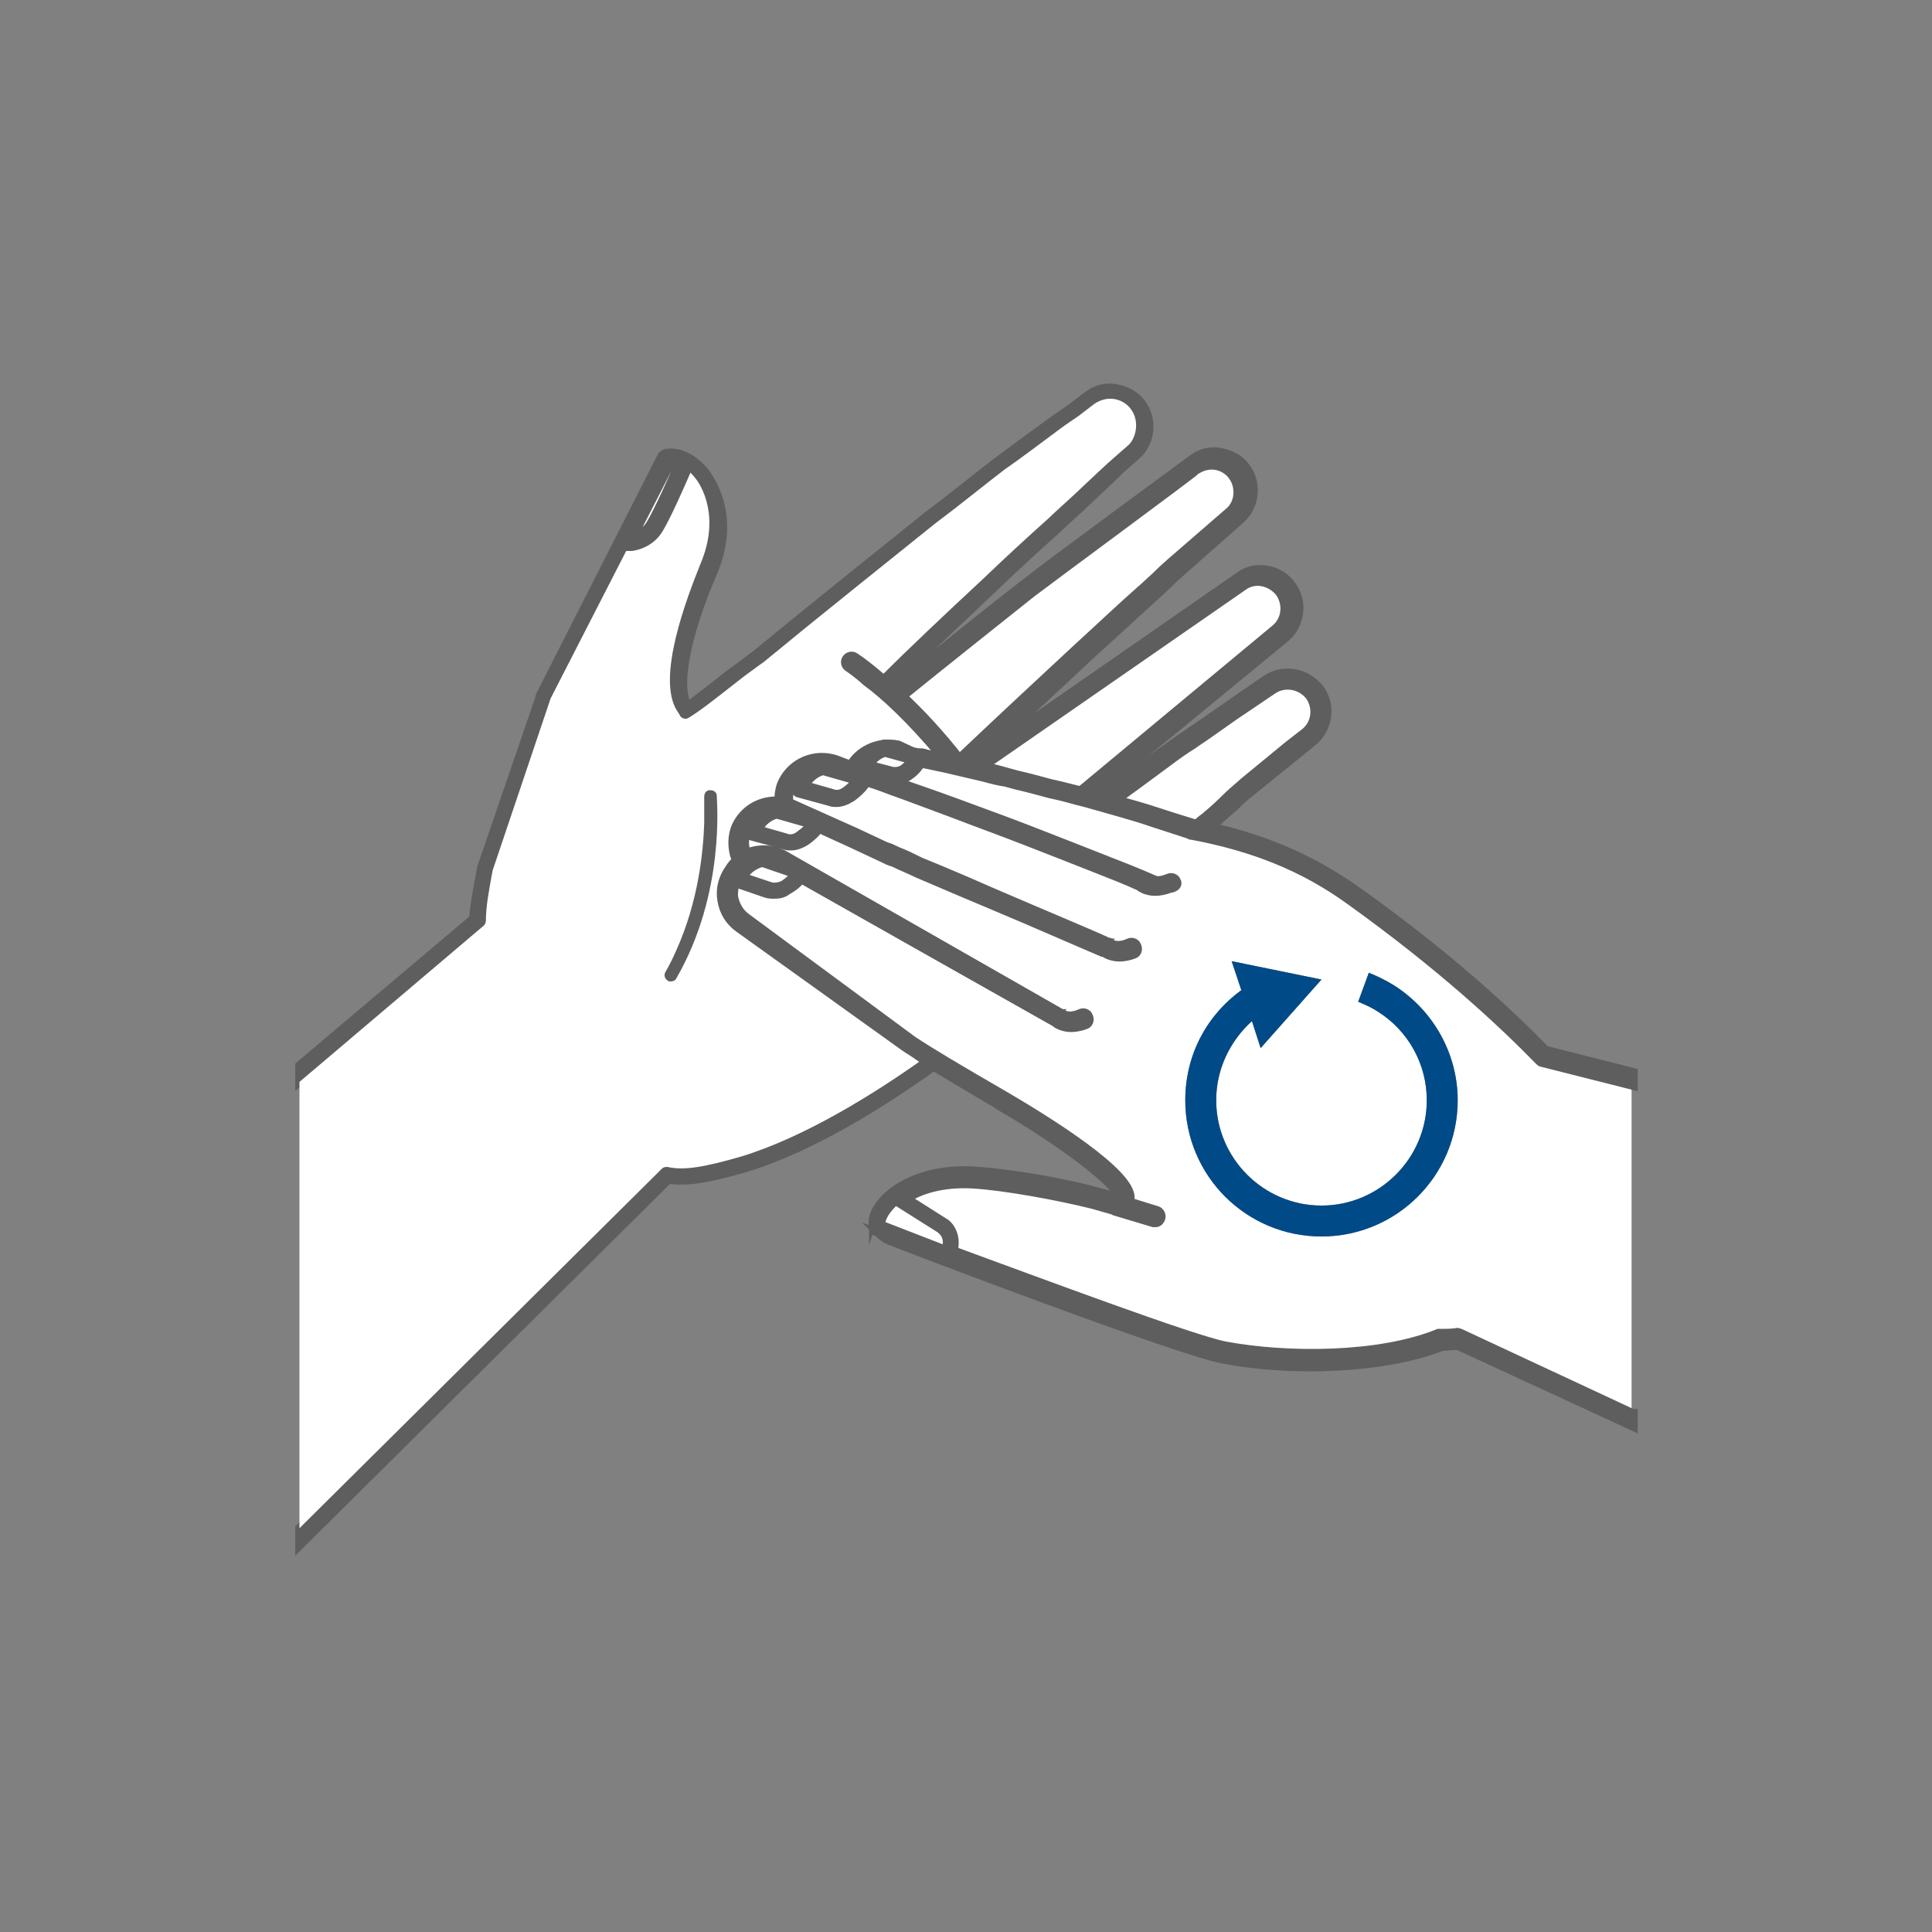 <?xml version="1.0" encoding="utf-8"?>
<!-- Generator: Adobe Illustrator 23.1.1, SVG Export Plug-In . SVG Version: 6.00 Build 0)  -->
<svg version="1.1" id="Capa_1" xmlns="http://www.w3.org/2000/svg" xmlns:xlink="http://www.w3.org/1999/xlink" x="0px" y="0px"
	 viewBox="0 0 200 200" style="enable-background:new 0 0 200 200;" xml:space="preserve">
<rect x="0" y="0" width="200" height="200" fill="#808080" stroke="none"/>
<style type="text/css">
	.st0{fill:#FFFFFF;}
	.st1{fill:#5E5E5E;stroke:#5E5E5E;stroke-width:0.874;stroke-miterlimit:10;}
	.st2{fill:#1D597A;}
	.st3{fill:#004A88;}
</style>
<g>
	<path class="st0" d="M105.3,80c1.3,0.3,2.4,0.6,3.5,0.9l0.9,0.2c0.8,0.2,1.6,0.4,2.4,0.6l20.1-16.7c1.1-0.9,1.3-2.5,0.5-3.7
		c-0.9-1.2-2.6-1.6-3.8-0.7l-26.7,18.5c0.7,0.2,1.4,0.3,2.1,0.5L105.3,80z"/>
	<path class="st0" d="M124.7,84.5c1.2-1,1.7-1.5,2.2-2c0.5-0.5,1-0.9,1.9-1.7l4.5-3.7l1.8-1.4c1.1-0.9,1.3-2.5,0.5-3.7v0
		c-0.8-1.2-2.6-1.6-3.8-0.7l-4,2.7l-2.7,1.9c-0.7,0.5-1.2,0.8-1.6,1.1c-0.8,0.5-1.4,0.9-3,2.1c-1.5,1.1-3.1,2.3-4.9,3.6
		c1.5,0.4,2.8,0.8,4.1,1.2c1.3,0.4,2.6,0.8,3.8,1.2c0.1,0,0.2,0,0.3,0.1C124.1,85,124.4,84.7,124.7,84.5z"/>
	<path class="st0" d="M99.3,78.6L99.3,78.6C99.3,78.5,99.3,78.5,99.3,78.6c3.8-3.6,8.4-7.9,12.5-11.6c2.2-2,4.5-4.1,6.9-6.3
		c1.1-1,1.3-1.2,1.5-1.4c0.2-0.2,0.3-0.4,1.2-1.1l6-5.2c1.1-1,1.3-2.6,0.4-3.7c-0.4-0.6-1.1-1-1.8-1.1c-0.7-0.1-1.4,0.1-2,0.5
		c-0.1,0.1-14.6,10.7-17,12.7c-4.5,3.5-9.4,7.4-13.5,10.8C95.2,73.7,97.3,75.9,99.3,78.6z"/>
	<path class="st1" d="M95.6,109.6c-5.1,3.7-12.2,8.1-18.8,10.1c-3.8,1.2-6,1.5-7.7,1.1c-0.2,0-0.4,0-0.6,0.2L31,158.2v1.8l38.2-37.9
		c1.9,0.3,4.2-0.1,8-1.2c6.9-2.1,14.3-6.8,19.6-10.6C96.4,110.1,96,109.8,95.6,109.6z"/>
	<path class="st1" d="M50.3,95.5c0.1-1.4,0.3-3.1,0.7-5.2l6-17.8l8.2-16c-0.2,0-0.4,0-0.5,0c0,0,0,0,0,0c-0.1,0-0.3-0.1-0.4-0.2
		c-0.1-0.1-0.1-0.3,0-0.4l4.4-8.7c0-0.1,0.1-0.2,0.2-0.2c1-0.4,2.1,0.4,2.1,0.4c0.2,0.1,0.2,0.3,0.1,0.5c0,0-0.1,0.3-0.3,0.7
		c0.3,0.2,0.7,0.6,1,1c0.7,0.9,2.8,4.1,0.6,9c-1.5,3.4-4.7,11.8-2.4,15.2c0.1,0.1,0.1,0.2,0.2,0.3l0.1,0.2c0.2,0.3,0.6,0.4,0.9,0.2
		c1.3-0.8,2.8-2,5.1-3.8c1-0.8,1.9-1.4,2.7-2c0,0,0,0,0,0l4.4-3.6c2.6-2.1,7.7-6.3,13.3-10.7c2.7-2.2,5.1-4,7.2-5.6
		c0.8-0.7,3.9-2.9,6-4.4c0.7-0.5,1.3-0.9,1.6-1.1l1.7-1.3c0.6-0.4,1.3-0.6,2-0.5c0.7,0.1,1.4,0.5,1.8,1.1c0.8,1.1,0.7,2.7-0.4,3.7
		l-1.6,1.4c-0.6,0.5-2.5,2.3-4.2,3.9c-1.1,1-2.2,2-2.6,2.4c-1.9,1.8-4.1,3.8-6.6,6.1c-4.1,3.9-8,7.6-10.6,10.1
		c0.7,0.6,1.4,1.2,2.3,2c4.2-3.4,9.1-7.3,13.5-10.8c2.5-1.9,16.9-12.5,17-12.7c0.6-0.4,1.3-0.6,2-0.5c0.7,0.1,1.4,0.5,1.8,1.1
		c0.8,1.1,0.7,2.8-0.4,3.7l-6,5.2c-0.9,0.8-1,0.9-1.2,1.1c-0.2,0.2-0.4,0.4-1.5,1.4c-2.4,2.1-4.7,4.3-6.9,6.3
		c-4.1,3.8-8.6,8-12.4,11.6c0,0,0,0,0,0l2.7,0.6c0,0,0.1,0,0.1,0l26.7-18.5c1.2-0.9,2.9-0.5,3.8,0.7c0.8,1.2,0.6,2.8-0.5,3.7
		l-20.1,16.7c0.1,0,0.3,0.1,0.4,0.1c0.4,0.1,0.8,0.2,1.1,0.3L133,66.1c1.6-1.3,2-3.7,0.8-5.4c-0.6-0.9-1.5-1.5-2.6-1.7
		c-1.1-0.2-2.1,0-3,0.7l-25.8,17.9c3.3-3.1,7-6.5,10.3-9.6c2.2-2,4.5-4.1,6.9-6.3c1.1-1,1.4-1.3,1.6-1.5c0.2-0.2,0.3-0.3,1.2-1.1
		l6-5.3c1.6-1.4,1.8-3.8,0.6-5.4c-0.6-0.9-1.6-1.4-2.7-1.6c-1.1-0.2-2.1,0.1-3,0.8c-0.1,0.1-14.6,10.7-17.1,12.7
		c-4.4,3.4-9.2,7.3-13.3,10.6c-0.1-0.1-0.2-0.2-0.3-0.3c2.5-2.4,6.2-5.9,10.1-9.6c2.5-2.4,4.7-4.4,6.6-6.1c0.4-0.4,1.4-1.3,2.6-2.4
		c1.7-1.6,3.5-3.3,4.1-3.9l1.6-1.4c1.6-1.4,1.8-3.8,0.6-5.4c-0.6-0.9-1.6-1.4-2.7-1.6c-1.1-0.2-2.1,0.1-3,0.8l-1.7,1.3
		c-0.3,0.2-0.9,0.6-1.6,1.1c-2.1,1.5-5.2,3.8-6,4.4c-2.1,1.6-4.4,3.5-7.2,5.6c-5.5,4.4-10.7,8.6-13.3,10.7l-4.4,3.6
		c-0.8,0.6-1.7,1.3-2.7,2c-1.9,1.5-3.3,2.6-4.4,3.4c-1.2-2-0.2-7.3,2.6-13.8c2.4-5.6,0-9.3-0.8-10.4c-1.2-1.5-2.7-2.2-4-2
		c-0.2,0-0.4,0.2-0.5,0.3L55.9,72c0,0,0,0.1,0,0.1l-6.1,17.8c0,0,0,0.1,0,0.1c-0.4,2.1-0.7,3.7-0.8,5.1L31,110.3v1.7l19.2-16.1
		C50.3,95.8,50.3,95.6,50.3,95.5z"/>
	<path class="st1" d="M115.6,82.8c1.8-1.3,3.4-2.5,4.9-3.6c1.6-1.2,2.2-1.6,3-2.1c0.4-0.3,0.9-0.6,1.6-1.1l2.7-1.9l4-2.7
		c1.2-0.8,2.9-0.5,3.8,0.7v0c0.8,1.2,0.6,2.8-0.5,3.7l-1.8,1.4l-4.5,3.7c-0.9,0.8-1.4,1.2-1.9,1.7c-0.5,0.5-1,1-2.2,2
		c-0.3,0.2-0.6,0.5-0.9,0.7c0.6,0.1,1.1,0.2,1.6,0.3c0,0,0.1-0.1,0.1-0.1c1.2-1,1.8-1.6,2.3-2c0.5-0.5,0.9-0.9,1.8-1.6l6.3-5.1
		c1.6-1.3,2-3.7,0.8-5.4v0c-1.3-1.8-3.8-2.3-5.6-1.1l-1.9,1.3l-4.9,3.4c-0.7,0.5-1.2,0.8-1.6,1.1c-0.8,0.5-1.4,1-3,2.1
		c-1.7,1.3-3.6,2.6-5.8,4.2C114.6,82.5,115.1,82.6,115.6,82.8z"/>
	<path class="st1" d="M69.1,101.5c0.1,0.1,0.2,0.1,0.3,0.1c0.2,0,0.4-0.1,0.6-0.3c5.1-8.8,4.2-18.4,4.2-18.8c0-0.4-0.4-0.6-0.7-0.6
		c-0.4,0-0.6,0.4-0.6,0.7c0,0,0.1,1,0,2.7c-0.1,3-0.6,8.1-2.9,13.2c-0.3,0.7-0.7,1.5-1.1,2.2C68.7,101,68.8,101.4,69.1,101.5z"/>
	<path class="st0" d="M117.1,42.4c-0.4-0.6-1.1-1-1.8-1.1c-0.7-0.1-1.4,0.1-2,0.5l-1.7,1.3c-0.3,0.2-0.9,0.6-1.6,1.1
		c-2,1.5-5.1,3.8-6,4.4c-2.1,1.6-4.4,3.5-7.2,5.6c-5.5,4.4-10.7,8.6-13.3,10.7l-4.4,3.6c0,0,0,0,0,0c-0.8,0.6-1.7,1.2-2.7,2
		c-2.3,1.8-3.8,3-5.1,3.8c-0.3,0.2-0.7,0.1-0.9-0.2l-0.1-0.2c-0.1-0.1-0.1-0.2-0.2-0.3c-2.2-3.4,1-11.7,2.4-15.2
		c2.1-4.9,0.1-8.2-0.6-9c-0.3-0.4-0.7-0.7-1-1c-0.6,1.4-2.1,4.8-2.9,6.1c-0.8,1.3-2.1,1.7-2.8,1.8l-8.2,16l-6,17.8
		c-0.4,2.1-0.7,3.8-0.7,5.2c0,0.2-0.1,0.4-0.2,0.5L31,112v46.2L68.5,121c0.2-0.2,0.4-0.2,0.6-0.2c1.7,0.4,3.9,0,7.7-1.1
		c6.5-2,13.6-6.4,18.8-10.1c-0.7-0.4-1.3-0.8-1.8-1.2L76.5,96c-1-0.7-1.6-1.7-1.8-2.9c-0.2-1.2,0.1-2.3,0.8-3.3
		c0.2-0.3,0.5-0.6,0.7-0.8c-0.1-0.2-0.2-0.4-0.2-0.6c-0.3-1.1-0.2-2.3,0.4-3.4c0.9-1.5,2.5-2.3,4.2-2.2c0-0.7,0.1-1.4,0.4-2
		c1-2.1,3.3-3,5.5-2.3l1.6,0.6c1-1.6,3-2.4,4.9-2l1.7,0.4c0.2,0,0.4,0.1,0.6,0.1c0.2,0,0.4,0.1,0.7,0.1c0.4,0.1,0.9,0.2,1.4,0.3
		c-2.9-3.6-5.8-6.1-7.6-7.6c-1.2-1-1.9-1.5-1.9-1.5c-0.3-0.2-0.4-0.6-0.2-0.9c0.2-0.3,0.6-0.4,0.9-0.2c0,0,1.1,0.7,2.7,2.1
		c2.5-2.5,6.4-6.2,10.6-10.1c2.5-2.4,4.7-4.4,6.6-6.1c0.4-0.4,1.5-1.4,2.6-2.4c1.7-1.6,3.6-3.4,4.2-3.9l1.6-1.4
		C117.7,45.1,117.9,43.5,117.1,42.4z M70,101.3c-0.1,0.2-0.3,0.3-0.6,0.3c-0.1,0-0.2,0-0.3-0.1c-0.3-0.2-0.4-0.6-0.2-0.9
		c0.4-0.7,0.8-1.5,1.1-2.2c2.3-5.1,2.8-10.2,2.9-13.2c0-1.6,0-2.6,0-2.7c0-0.4,0.2-0.7,0.6-0.7c0.4,0,0.7,0.2,0.7,0.6
		C74.2,82.9,75.1,92.5,70,101.3z"/>
	<path class="st1" d="M97.3,78.1c0.6,0.1,1.2,0.3,1.8,0.4l0.3,0.1c-2.1-2.7-4.2-4.9-5.9-6.5c-0.8-0.8-1.6-1.5-2.3-2
		c-1.6-1.4-2.7-2.1-2.7-2.1c-0.3-0.2-0.7-0.1-0.9,0.2c-0.2,0.3-0.1,0.7,0.2,0.9c0,0,0.8,0.5,1.9,1.5C91.5,71.9,94.3,74.5,97.3,78.1z
		"/>
	<path class="st0" d="M159.5,109.9c-0.1,0-0.2-0.1-0.3-0.2c-3.7-3.8-10.1-9.8-19.6-16.6c-4.7-3.4-9.9-5.5-16.3-6.7
		c-0.1,0-0.2-0.1-0.3-0.1l0,0c-1.2-0.4-2.5-0.8-3.7-1.2c-2-0.6-4.4-1.3-7.1-2.1c-0.9-0.3-1.8-0.5-2.7-0.7l-0.9-0.2
		c-1.1-0.3-2.2-0.6-3.5-0.9L104,81c-0.8-0.2-1.5-0.4-2.2-0.5l-3-0.7c-1.2-0.3-2.3-0.5-3.2-0.7c-0.1,0-0.1,0-0.2,0
		c0,0.1-0.1,0.1-0.1,0.2c-0.3,0.4-0.7,0.8-1.2,1.2c-0.3,0.2-0.8,0.4-1.2,0.4c1.7,0.6,3.8,1.3,6.5,2.3c2.6,1,5.2,1.9,7.5,2.8
		c2.6,1,5.1,2,7.4,2.9c1.8,0.7,3.6,1.5,5.4,2.2c0,0,0,0,0,0c0.3,0,0.8,0,1.3-0.2c0.3-0.1,0.7,0,0.9,0.3c0.1,0.3,0,0.7-0.3,0.9
		c-0.6,0.3-1.1,0.3-1.5,0.3c-0.5,0-0.8-0.1-1.1-0.2c-0.3-0.1-0.4-0.2-0.4-0.2c0,0-0.1,0-0.1-0.1c-1.5-0.6-3.1-1.3-4.6-1.9
		c-2.3-0.9-4.8-1.9-7.4-2.9c-2.3-0.9-4.8-1.8-7.4-2.8c-2.7-1-4.8-1.7-6.5-2.4c-1-0.4-2-0.7-2.8-1c0,0.1-0.1,0.2-0.1,0.3
		c-0.3,0.4-0.8,0.9-1.4,1.3c-0.4,0.3-0.9,0.5-1.5,0.5c-0.2,0-0.5,0-0.7-0.1l-3.3-0.9c-0.2-0.1-0.4-0.3-0.3-0.5c0,0,0.2-0.6,0.6-1.1
		c-0.3,0.3-0.5,0.6-0.7,1c-0.3,0.6-0.4,1.2-0.3,1.8c0,0,0.1,0,0.1,0.1l6.7,3l3.2,1.5c0.4,0.2,0.8,0.4,1.2,0.5
		c0.8,0.4,1.6,0.7,2.4,1.1c0.5,0.2,3.6,1.6,7.3,3.1c5.7,2.5,10.4,4.4,12.1,5.2c0,0,0.1,0,0.1,0c0.1,0,0.1,0,0.2,0.1
		c0,0,0.8,0.4,1.8,0c0.3-0.1,0.7,0,0.9,0.3c0.1,0.3,0,0.7-0.3,0.9c-0.6,0.3-1.1,0.3-1.5,0.3c-0.9,0-1.5-0.4-1.5-0.4
		c-0.1-0.1-0.2-0.1-0.2-0.2l-0.1,0.1c-2-0.9-7.6-3.3-11.9-5.1c-3.6-1.6-6.8-2.9-7.3-3.1c-0.8-0.4-1.6-0.8-2.4-1.1
		c-0.4-0.2-0.8-0.4-1.2-0.5l-3.2-1.5l-3.5-1.6c0,0,0,0,0,0c-0.3,0.4-0.8,0.9-1.4,1.3c-0.4,0.3-0.9,0.5-1.5,0.5c-0.2,0-0.5,0-0.7-0.1
		l-3.3-0.9c-0.2-0.1-0.4-0.3-0.3-0.5c0,0,0.1-0.5,0.5-1.1c-0.2,0.2-0.4,0.4-0.5,0.7c-0.4,0.7-0.5,1.6-0.3,2.4c0,0.1,0.1,0.2,0.1,0.3
		c1.2-0.5,2.7-0.5,3.9,0.2l28.7,16.2l0,0c0,0,0.1,0,0.1,0c0,0,0.8,0.4,1.8,0c0.3-0.1,0.7,0,0.9,0.3c0.1,0.3,0,0.7-0.3,0.9
		c-0.6,0.3-1.1,0.3-1.5,0.3c-0.9,0-1.5-0.4-1.5-0.4c0,0-0.1-0.1-0.1-0.1l0,0l-10.1-5.7L83,91c0,0,0,0,0,0c-0.3,0.4-0.8,0.8-1.5,1.3
		c-0.4,0.2-0.9,0.4-1.3,0.4c-0.3,0-0.6,0-0.9-0.1l-3.2-1.1c0,0,0,0,0,0c-0.2,0.5-0.2,1-0.1,1.5c0.1,0.8,0.6,1.5,1.3,2l17.3,12.4
		c1.8,1.2,4.9,3.2,9.5,5.7l0,0c4.1,2.4,13.4,8.2,13,10.7c0,0.1,0,0.2-0.1,0.3l2.9,0.9c0.3,0.1,0.5,0.5,0.4,0.8
		c-0.1,0.3-0.3,0.5-0.6,0.5c-0.1,0-0.1,0-0.2,0l-4-1.2c0,0-0.1,0-0.1,0c0,0-0.1,0-0.1,0l-2.1-0.6c-3.6-0.9-9.1-1.9-12.3-2.1
		c-3.2-0.2-5.7,0.6-7.3,1.7l4.1,2.6c0.6,0.4,1.5,1.4,1,3c8.9,3.4,24.5,9.2,28,9.8c6.4,1.2,16,1.2,22.1-1.3c0.1,0,0.1,0,0.2,0
		c0.6,0,1.2-0.1,1.8-0.1c0.1,0,0.2,0,0.3,0.1l17.8,8.3v-34L159.5,109.9z M136.8,128c-7.8,0-14.1-6.3-14.1-14.1
		c0-4.6,2.2-8.7,5.8-11.4l-1-3l9.3,1.9l-6.3,7.1l-0.9-2.8c-2.3,2.1-3.7,5-3.7,8.2c0,6,4.9,10.9,10.9,10.9c6,0,10.9-4.9,10.9-10.9
		c0-3.8-1.9-7.2-5.1-9.2c-0.6-0.4-1.3-0.7-2-1l1.1-3c0.9,0.3,1.8,0.8,2.6,1.3c4.1,2.6,6.6,7.1,6.6,11.9
		C150.9,121.7,144.5,128,136.8,128z"/>
	<path class="st1" d="M169,146.3l-17.8-8.3c-0.1,0-0.2-0.1-0.3-0.1c-0.6,0.1-1.2,0.1-1.8,0.1c-0.1,0-0.2,0-0.2,0
		c-6.1,2.5-15.7,2.5-22.1,1.3c-3.5-0.7-19-6.5-28-9.8c-0.1,0.2-0.1,0.4-0.2,0.6c-0.1,0.2-0.2,0.3-0.4,0.3c-0.1,0-0.1,0-0.2,0l-7-2.7
		c0.3,0.3,0.6,0.5,1,0.7c1.2,0.5,29.5,11.3,34.5,12.3c6.5,1.3,16.4,1.2,22.8-1.3c0.5,0,1.1-0.1,1.6-0.1l18.2,8.4V146.3z"/>
	<path class="st1" d="M160,108.7c-3.7-3.8-10.1-9.8-19.7-16.6c-4.4-3.1-9.2-5.2-14.9-6.5c-0.5-0.1-1.1-0.2-1.6-0.3
		c-0.1,0-0.2,0-0.3-0.1c-1.3-0.4-2.6-0.8-3.8-1.2c-1.2-0.4-2.6-0.8-4.1-1.2c-0.5-0.1-1.1-0.3-1.6-0.4c-0.1,0-0.2-0.1-0.4-0.1
		c-0.4-0.1-0.7-0.2-1.1-0.3c-0.1,0-0.3-0.1-0.4-0.1c-0.8-0.2-1.6-0.4-2.4-0.6l-0.9-0.2c-1.1-0.3-2.2-0.6-3.5-0.9l-1.1-0.3
		c-0.7-0.2-1.4-0.4-2.1-0.5c0,0-0.1,0-0.1,0l-2.7-0.6l0,0l-0.3-0.1c-0.6-0.2-1.2-0.3-1.8-0.4c-0.5-0.1-1-0.2-1.4-0.3
		c-0.2-0.1-0.4-0.1-0.7-0.1c-0.2,0-0.4-0.1-0.6-0.1L93,77.1c-1.9-0.4-3.9,0.4-4.9,2l0.9,0.3c0,0,0,0,0,0c0-0.1,0.5-1.9,2.5-2.3
		c0.1,0,0.1,0,0.2,0l3.2,0.9c0.3,0.1,0.5,0.3,0.6,0.5c0.1,0.2,0.1,0.4,0,0.6c0.1,0,0.1,0,0.2,0c0.9,0.2,2,0.4,3.2,0.7l3,0.7
		c0.7,0.2,1.5,0.4,2.2,0.5l1.1,0.3c1.3,0.3,2.4,0.6,3.5,0.9l0.9,0.2c0.9,0.2,1.8,0.5,2.7,0.7c2.8,0.8,5.1,1.4,7.1,2.1
		c1.2,0.4,2.5,0.8,3.7,1.2l0,0c0.1,0.1,0.2,0.1,0.3,0.1c6.4,1.2,11.6,3.3,16.3,6.7c9.5,6.8,15.9,12.8,19.6,16.6
		c0.1,0.1,0.2,0.2,0.3,0.2l9.5,2.4v-1.4L160,108.7z"/>
	<path class="st2" d="M115.4,125l-0.2-0.1c0,0,0.1,0,0.1,0C115.4,125,115.4,125,115.4,125z"/>
	<path class="st1" d="M121.8,91.2c-0.1-0.3-0.5-0.5-0.9-0.3c-0.5,0.2-1,0.3-1.3,0.2c0,0,0,0,0,0c-1.8-0.8-3.6-1.5-5.4-2.2
		c-2.3-0.9-4.8-1.9-7.4-2.9c-2.3-0.9-4.8-1.8-7.5-2.8c-2.7-1-4.8-1.7-6.5-2.3c0,0-0.1,0-0.1,0c-0.2,0-0.4,0-0.6-0.1l-2.8-0.8
		c-0.2-0.1-0.4-0.3-0.3-0.5l-0.9-0.3l-1.6-0.6c-2.2-0.7-4.5,0.3-5.5,2.3c-0.3,0.6-0.4,1.3-0.4,2c-1.7-0.1-3.3,0.7-4.2,2.2
		c-0.6,1-0.7,2.2-0.4,3.4c0.1,0.2,0.1,0.4,0.2,0.6c-0.3,0.2-0.5,0.5-0.7,0.8c-0.7,1-1,2.1-0.8,3.3c0.2,1.2,0.8,2.2,1.8,2.9
		l17.3,12.4c0.5,0.3,1.1,0.7,1.8,1.2c0.4,0.2,0.8,0.5,1.2,0.8c1.7,1,3.8,2.3,6.4,3.8c0,0,0.1,0.1,0.1,0.1c7.6,4.4,12.5,8.5,12.4,9.4
		c0,0-0.1,0-0.2,0.1c-0.6-0.2-1.3-0.4-2.1-0.6l0,0c0,0,0,0,0,0c-3.7-1-9.2-1.9-12.5-2.1c-6.1-0.4-10,2.6-10.5,4.9c0,0,0,0.1,0,0.1
		c0.2-0.6,0.7-1.5,1.9-2.4c0.1-0.1,0.4-0.1,0.5,0l0.7,0.5c1.6-1.1,4-1.9,7.3-1.7c3.2,0.2,8.7,1.2,12.3,2.1l2.1,0.6l0.2,0.1l4,1.2
		c0.1,0,0.1,0,0.2,0c0.3,0,0.5-0.2,0.6-0.5c0.1-0.3-0.1-0.7-0.4-0.8l-2.9-0.9c0-0.1,0.1-0.2,0.1-0.3c0.4-2.6-8.9-8.3-13-10.7l0,0
		c-4.5-2.6-7.7-4.5-9.5-5.7L77.3,95c-0.7-0.5-1.1-1.2-1.3-2c-0.1-0.5,0-1,0.1-1.5c-0.2-0.1-0.3-0.3-0.3-0.5c0-0.1,0.7-2.1,3-2.5
		c0.1,0,0.1,0,0.2,0l3.6,1.2c0.3,0.1,0.5,0.3,0.6,0.6c0.1,0.3,0,0.6-0.1,0.8l16.1,9.1l10.1,5.7l0,0c0,0,0.1,0.1,0.1,0.1
		c0,0,0.6,0.4,1.5,0.4c0.4,0,1-0.1,1.5-0.3c0.3-0.1,0.5-0.5,0.3-0.9c-0.1-0.3-0.5-0.5-0.9-0.3c-1.1,0.5-1.8,0.1-1.8,0
		c0,0-0.1,0-0.1,0l0,0L81.2,88.5c-1.2-0.7-2.7-0.7-3.9-0.2c0-0.1-0.1-0.2-0.1-0.3c-0.2-0.8-0.1-1.6,0.3-2.4c0.1-0.2,0.3-0.5,0.5-0.7
		c0.4-0.6,1.1-1.3,2.3-1.6c0.1,0,0.1,0,0.2,0l3.6,1c0.3,0.1,0.5,0.3,0.6,0.6c0.1,0.3,0.1,0.5-0.1,0.8l3.5,1.6l3.2,1.5
		c0.4,0.2,0.8,0.4,1.2,0.5c0.8,0.4,1.6,0.7,2.4,1.1c0.5,0.2,3.7,1.6,7.3,3.1c4.3,1.8,10,4.3,11.9,5.1c0,0,0.2,0,0.3,0.1
		c0,0,0.6,0.4,1.5,0.4c0.4,0,1-0.1,1.5-0.3c0.3-0.1,0.5-0.5,0.3-0.9c-0.1-0.3-0.5-0.5-0.9-0.3c-1.1,0.5-1.8,0.1-1.8,0
		c-0.1,0-0.1-0.1-0.2-0.1c0,0-0.1,0-0.1,0c-1.7-0.8-6.3-2.7-12.1-5.2c-3.6-1.6-6.8-2.9-7.3-3.1c-0.8-0.4-1.6-0.8-2.4-1.1
		c-0.4-0.2-0.8-0.4-1.2-0.5l-3.2-1.5l-6.7-3c0,0-0.1,0-0.1-0.1c-0.1-0.6,0-1.2,0.3-1.8c0.2-0.4,0.4-0.7,0.7-1
		c0.4-0.6,1.1-1.3,2.2-1.5c0.1,0,0.1,0,0.2,0l3.6,1c0.3,0.1,0.5,0.3,0.6,0.6c0.1,0.2,0.1,0.3,0,0.5c0.8,0.3,1.8,0.6,2.8,1
		c1.7,0.6,3.8,1.4,6.5,2.4c2.6,1,5.1,1.9,7.4,2.8c2.6,1,5.1,2,7.4,2.9c1.5,0.6,3.1,1.2,4.6,1.9c0,0,0.1,0.1,0.1,0.1
		c0,0,0.2,0.1,0.4,0.2c0.3,0.1,0.6,0.2,1.1,0.2c0.4,0,1-0.1,1.5-0.3C121.8,91.9,122,91.5,121.8,91.2z"/>
	<path class="st3" d="M144.3,102c-0.8-0.5-1.7-0.9-2.6-1.3l-1.1,3c0.7,0.3,1.4,0.6,2,1c3.2,2,5.1,5.5,5.1,9.2
		c0,6-4.9,10.9-10.9,10.9c-6,0-10.9-4.9-10.9-10.9c0-3.2,1.4-6.1,3.7-8.2l0.9,2.8l6.3-7.1l-9.3-1.9l1,3c-3.7,2.7-5.8,6.8-5.8,11.4
		c0,7.8,6.3,14.1,14.1,14.1c7.8,0,14.1-6.3,14.1-14.1C150.9,109.1,148.4,104.6,144.3,102z"/>
	<path class="st0" d="M69.5,47.8l-4,7.8c0.6-0.1,1.3-0.5,1.8-1.3c0.8-1.3,2.5-5.2,3-6.3C70.1,47.9,69.8,47.8,69.5,47.8z"/>
	<path class="st1" d="M71.3,48c0.1-0.2,0-0.4-0.1-0.5c0,0-1.1-0.8-2.1-0.4c-0.1,0-0.2,0.1-0.2,0.2l-4.4,8.7c-0.1,0.1-0.1,0.3,0,0.4
		c0.1,0.1,0.2,0.2,0.4,0.2c0,0,0,0,0,0c0.1,0,0.3,0,0.5,0c0.7-0.1,2-0.5,2.8-1.8c0.8-1.3,2.3-4.7,2.9-6.1C71.1,48.3,71.3,48,71.3,48
		z M67.3,54.3c-0.5,0.8-1.2,1.1-1.8,1.3l4-7.8c0.3,0,0.6,0.1,0.8,0.2C69.8,49.2,68.1,53,67.3,54.3z"/>
	<path class="st0" d="M82.3,90.5l-3.5-1.2c-1.1,0.2-1.7,1-2,1.5l2.7,0.9c0.5,0.2,1,0.1,1.4-0.1C81.7,91.1,82.1,90.8,82.3,90.5z"/>
	<path class="st1" d="M79.3,92.5c0.3,0.1,0.6,0.1,0.9,0.1c0.5,0,0.9-0.1,1.3-0.4c0.7-0.4,1.2-0.8,1.5-1.3c0,0,0,0,0,0
		c0.2-0.2,0.2-0.5,0.1-0.8c-0.1-0.3-0.3-0.5-0.6-0.6L79,88.4c-0.1,0-0.1,0-0.2,0c-2.2,0.4-2.9,2.4-3,2.5c-0.1,0.2,0,0.5,0.3,0.5
		c0,0,0,0,0,0L79.3,92.5z M79.6,91.7l-2.7-0.9c0.3-0.5,0.9-1.2,2-1.5l3.5,1.2c-0.2,0.2-0.6,0.6-1.3,1.1
		C80.6,91.8,80.1,91.9,79.6,91.7z"/>
	<path class="st0" d="M84,85.3l-3.5-1c-1.1,0.3-1.6,1.1-1.9,1.6l2.8,0.8c0.5,0.1,1,0.1,1.4-0.2C83.4,86,83.8,85.6,84,85.3z"/>
	<path class="st1" d="M84.8,85c-0.1-0.3-0.3-0.5-0.6-0.6l-3.6-1c-0.1,0-0.1,0-0.2,0c-1.2,0.3-1.9,1-2.3,1.6c-0.4,0.5-0.5,1-0.5,1.1
		c-0.1,0.2,0.1,0.5,0.3,0.5l3.3,0.9c0.2,0.1,0.5,0.1,0.7,0.1c0.5,0,1-0.2,1.5-0.5c0.6-0.4,1.1-0.9,1.4-1.3c0,0,0,0,0,0
		C84.8,85.6,84.9,85.3,84.8,85z M82.7,86.5c-0.4,0.3-0.9,0.4-1.4,0.2l-2.8-0.8c0.2-0.5,0.8-1.3,1.9-1.6l3.5,1
		C83.8,85.6,83.4,86,82.7,86.5z"/>
	<path class="st0" d="M87.5,81.9c0.7-0.5,1-0.9,1.2-1.1l-3.5-1c-1.1,0.3-1.6,1.1-1.9,1.6l2.8,0.8C86.6,82.3,87.1,82.2,87.5,81.9z"/>
	<path class="st1" d="M82.6,82.1l3.3,0.9c0.2,0.1,0.5,0.1,0.7,0.1c0.5,0,1-0.2,1.5-0.5c0.6-0.4,1.1-0.9,1.4-1.3
		c0.1-0.1,0.1-0.2,0.1-0.3c0-0.2,0-0.3,0-0.5c-0.1-0.3-0.3-0.5-0.6-0.6l-3.6-1c-0.1,0-0.1,0-0.2,0c-1.1,0.3-1.8,0.9-2.2,1.5
		c-0.4,0.6-0.5,1.1-0.6,1.1C82.3,81.8,82.4,82,82.6,82.1z M85.2,79.8l3.5,1c-0.2,0.2-0.5,0.6-1.2,1.1c-0.4,0.3-0.9,0.4-1.4,0.2
		l-2.8-0.8C83.6,80.9,84.1,80.1,85.2,79.8z"/>
	<path class="st0" d="M90,79.2l2.4,0.7c0.4,0.1,0.9,0,1.2-0.2c0.5-0.4,0.8-0.7,1-0.9l-3-0.8C90.7,78.1,90.2,78.8,90,79.2z"/>
	<path class="st1" d="M89.3,79.9l2.8,0.8c0.2,0.1,0.4,0.1,0.6,0.1c0,0,0.1,0,0.1,0c0.4,0,0.8-0.2,1.2-0.4c0.6-0.4,1-0.8,1.2-1.2
		c0-0.1,0.1-0.1,0.1-0.2c0.1-0.2,0.1-0.4,0-0.6c-0.1-0.3-0.3-0.4-0.6-0.5L91.7,77c-0.1,0-0.1,0-0.2,0c-1.9,0.5-2.5,2.3-2.5,2.3
		c0,0,0,0,0,0C88.9,79.6,89.1,79.8,89.3,79.9z M94.5,78.7c-0.2,0.2-0.5,0.5-1,0.9c-0.3,0.2-0.8,0.3-1.2,0.2L90,79.2
		c0.2-0.4,0.7-1,1.6-1.3L94.5,78.7z"/>
	<path class="st0" d="M91.2,126.9l6.7,2.6c0.5-1.4-0.5-2.1-0.6-2.2l-4.6-2.9C91.2,125.7,91.2,126.5,91.2,126.9z"/>
	<path class="st1" d="M98.1,130.4c0.2,0,0.3-0.1,0.4-0.3c0.1-0.2,0.2-0.4,0.2-0.6c0.4-1.6-0.4-2.7-1-3l-4.1-2.6l-0.7-0.5
		c-0.2-0.1-0.4-0.1-0.5,0c-1.1,1-1.6,1.8-1.9,2.4c-0.3,0.9-0.1,1.4,0,1.5c0,0.1,0.1,0.2,0.2,0.2l0.2,0.1l7,2.7
		C98,130.4,98.1,130.4,98.1,130.4z M92.7,124.3l4.6,2.9c0.1,0.1,1.1,0.7,0.6,2.2l-6.7-2.6C91.2,126.5,91.2,125.7,92.7,124.3z"/>
</g>
</svg>
